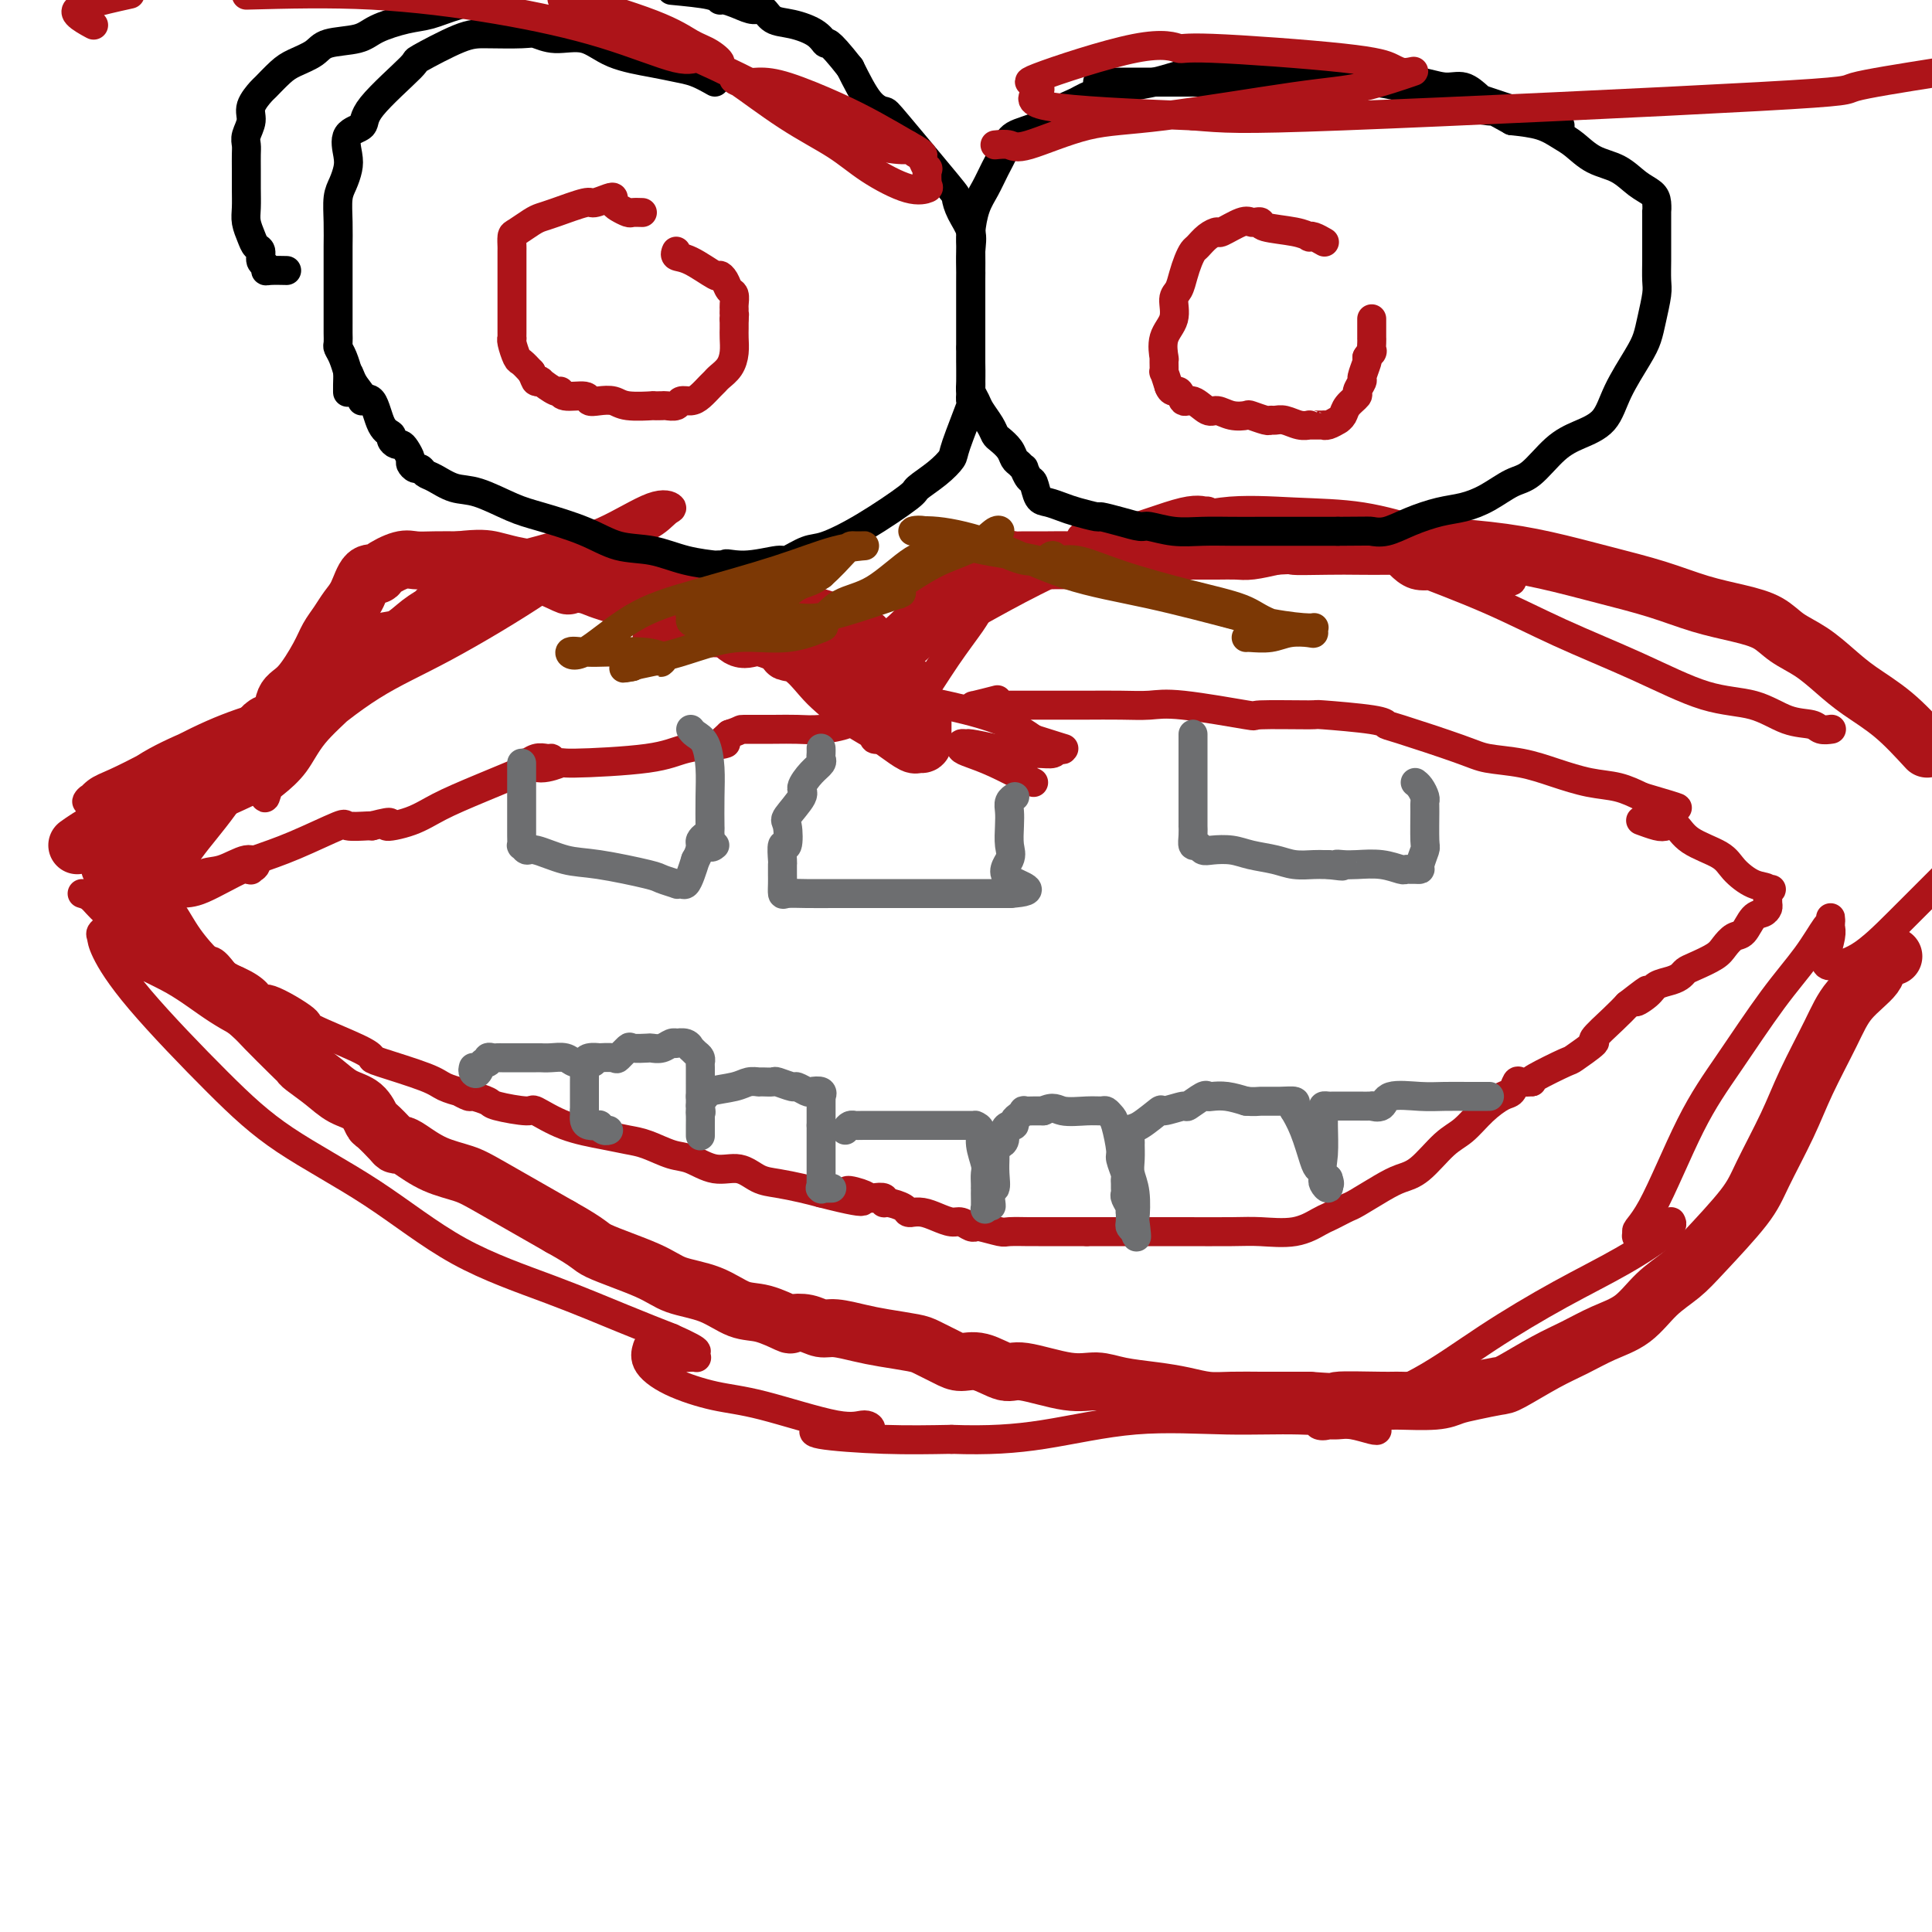 <svg viewBox='0 0 400 400' version='1.1' xmlns='http://www.w3.org/2000/svg' xmlns:xlink='http://www.w3.org/1999/xlink'><g fill='none' stroke='#AD1419' stroke-width='6' stroke-linecap='round' stroke-linejoin='round'><path d='M28,181c-0.303,0.002 -0.607,0.003 -1,0c-0.393,-0.003 -0.876,-0.012 -1,0c-0.124,0.012 0.110,0.043 0,0c-0.110,-0.043 -0.562,-0.162 0,-1c0.562,-0.838 2.140,-2.395 4,-4c1.860,-1.605 4.001,-3.259 7,-5c2.999,-1.741 6.856,-3.569 10,-5c3.144,-1.431 5.574,-2.464 8,-4c2.426,-1.536 4.847,-3.574 6,-5c1.153,-1.426 1.039,-2.241 1,-3c-0.039,-0.759 -0.004,-1.464 0,-2c0.004,-0.536 -0.023,-0.904 -1,-1c-0.977,-0.096 -2.904,0.080 -5,0c-2.096,-0.080 -4.361,-0.415 -7,0c-2.639,0.415 -5.651,1.581 -9,3c-3.349,1.419 -7.036,3.092 -10,5c-2.964,1.908 -5.205,4.051 -7,5c-1.795,0.949 -3.144,0.703 -4,1c-0.856,0.297 -1.220,1.136 -1,1c0.220,-0.136 1.023,-1.246 2,-2c0.977,-0.754 2.128,-1.150 4,-2c1.872,-0.850 4.466,-2.152 8,-4c3.534,-1.848 8.010,-4.242 12,-6c3.990,-1.758 7.495,-2.879 11,-4'/><path d='M55,148c7.191,-3.384 7.168,-3.343 9,-4c1.832,-0.657 5.518,-2.012 8,-3c2.482,-0.988 3.760,-1.610 5,-2c1.240,-0.390 2.444,-0.548 3,-1c0.556,-0.452 0.465,-1.197 -1,0c-1.465,1.197 -4.305,4.337 -7,7c-2.695,2.663 -5.245,4.850 -7,7c-1.755,2.150 -2.716,4.262 -4,6c-1.284,1.738 -2.892,3.103 -4,4c-1.108,0.897 -1.716,1.326 -2,2c-0.284,0.674 -0.244,1.594 0,1c0.244,-0.594 0.693,-2.700 2,-5c1.307,-2.300 3.472,-4.793 7,-8c3.528,-3.207 8.418,-7.127 13,-10c4.582,-2.873 8.856,-4.700 15,-8c6.144,-3.300 14.160,-8.074 20,-12c5.840,-3.926 9.505,-7.004 13,-9c3.495,-1.996 6.819,-2.911 9,-4c2.181,-1.089 3.217,-2.353 4,-3c0.783,-0.647 1.313,-0.679 1,-1c-0.313,-0.321 -1.469,-0.933 -4,0c-2.531,0.933 -6.437,3.409 -10,5c-3.563,1.591 -6.781,2.295 -10,3'/><path d='M115,113c-4.941,1.429 -5.792,1.502 -7,2c-1.208,0.498 -2.772,1.422 -4,2c-1.228,0.578 -2.119,0.812 -1,1c1.119,0.188 4.247,0.330 8,1c3.753,0.670 8.132,1.867 13,3c4.868,1.133 10.227,2.201 15,3c4.773,0.799 8.962,1.327 13,2c4.038,0.673 7.927,1.491 11,2c3.073,0.509 5.331,0.711 7,1c1.669,0.289 2.750,0.667 3,1c0.250,0.333 -0.329,0.621 -2,1c-1.671,0.379 -4.432,0.847 -7,1c-2.568,0.153 -4.941,-0.010 -8,0c-3.059,0.010 -6.802,0.192 -10,0c-3.198,-0.192 -5.851,-0.757 -8,-1c-2.149,-0.243 -3.794,-0.165 -4,0c-0.206,0.165 1.026,0.417 3,0c1.974,-0.417 4.691,-1.504 11,0c6.309,1.504 16.210,5.599 23,8c6.790,2.401 10.470,3.107 15,4c4.530,0.893 9.912,1.971 14,3c4.088,1.029 6.882,2.008 9,3c2.118,0.992 3.559,1.996 5,3'/><path d='M214,153c10.788,3.416 4.760,1.455 3,1c-1.760,-0.455 0.750,0.596 2,1c1.250,0.404 1.242,0.162 1,0c-0.242,-0.162 -0.716,-0.242 -1,0c-0.284,0.242 -0.378,0.807 -1,1c-0.622,0.193 -1.774,0.013 -3,0c-1.226,-0.013 -2.528,0.139 -4,0c-1.472,-0.139 -3.113,-0.570 -5,-1c-1.887,-0.430 -4.018,-0.859 -5,-1c-0.982,-0.141 -0.814,0.005 -1,0c-0.186,-0.005 -0.727,-0.163 -1,0c-0.273,0.163 -0.280,0.646 0,1c0.280,0.354 0.846,0.578 2,1c1.154,0.422 2.897,1.041 5,2c2.103,0.959 4.566,2.258 6,3c1.434,0.742 1.838,0.926 2,1c0.162,0.074 0.081,0.037 0,0'/><path d='M190,145c-0.447,0.001 -0.894,0.002 -1,0c-0.106,-0.002 0.127,-0.008 0,0c-0.127,0.008 -0.616,0.030 -1,0c-0.384,-0.030 -0.663,-0.111 -1,0c-0.337,0.111 -0.734,0.415 -1,1c-0.266,0.585 -0.403,1.453 -1,2c-0.597,0.547 -1.656,0.775 -2,1c-0.344,0.225 0.027,0.448 0,1c-0.027,0.552 -0.452,1.434 -1,2c-0.548,0.566 -1.219,0.814 -1,1c0.219,0.186 1.328,0.308 3,-1c1.672,-1.308 3.908,-4.046 6,-7c2.092,-2.954 4.039,-6.122 6,-9c1.961,-2.878 3.937,-5.465 5,-7c1.063,-1.535 1.215,-2.019 2,-3c0.785,-0.981 2.205,-2.460 3,-3c0.795,-0.540 0.964,-0.142 1,0c0.036,0.142 -0.063,0.028 -1,0c-0.937,-0.028 -2.714,0.031 -4,1c-1.286,0.969 -2.082,2.848 -3,4c-0.918,1.152 -1.959,1.576 -3,2'/><path d='M196,130c-1.653,1.127 -0.784,0.446 0,0c0.784,-0.446 1.485,-0.656 4,-2c2.515,-1.344 6.845,-3.822 11,-6c4.155,-2.178 8.134,-4.057 12,-6c3.866,-1.943 7.617,-3.950 11,-5c3.383,-1.050 6.397,-1.142 9,-2c2.603,-0.858 4.793,-2.483 6,-3c1.207,-0.517 1.430,0.075 1,0c-0.430,-0.075 -1.514,-0.818 -5,0c-3.486,0.818 -9.373,3.196 -13,4c-3.627,0.804 -4.993,0.033 -6,0c-1.007,-0.033 -1.656,0.674 -2,1c-0.344,0.326 -0.384,0.273 1,0c1.384,-0.273 4.191,-0.766 7,-1c2.809,-0.234 5.618,-0.211 9,-1c3.382,-0.789 7.337,-2.391 12,-3c4.663,-0.609 10.036,-0.226 15,0c4.964,0.226 9.521,0.295 14,1c4.479,0.705 8.881,2.045 12,3c3.119,0.955 4.955,1.526 8,3c3.045,1.474 7.299,3.850 9,5c1.701,1.150 0.851,1.075 0,1'/><path d='M311,119c4.337,2.067 0.681,1.235 -1,1c-1.681,-0.235 -1.386,0.126 -2,0c-0.614,-0.126 -2.137,-0.738 -4,-1c-1.863,-0.262 -4.066,-0.172 -6,0c-1.934,0.172 -3.600,0.427 -5,0c-1.400,-0.427 -2.534,-1.537 -3,-2c-0.466,-0.463 -0.264,-0.278 3,1c3.264,1.278 9.589,3.650 15,6c5.411,2.350 9.909,4.679 15,7c5.091,2.321 10.775,4.635 16,7c5.225,2.365 9.990,4.781 14,6c4.010,1.219 7.264,1.241 10,2c2.736,0.759 4.954,2.256 7,3c2.046,0.744 3.920,0.736 5,1c1.080,0.264 1.368,0.802 2,1c0.632,0.198 1.609,0.057 2,0c0.391,-0.057 0.195,-0.028 0,0'/><path d='M17,185c0.652,0.189 1.304,0.377 2,1c0.696,0.623 1.437,1.679 3,3c1.563,1.321 3.948,2.907 7,5c3.052,2.093 6.770,4.693 10,7c3.230,2.307 5.970,4.321 8,6c2.030,1.679 3.349,3.023 4,4c0.651,0.977 0.635,1.586 1,2c0.365,0.414 1.112,0.632 0,0c-1.112,-0.632 -4.081,-2.114 -7,-4c-2.919,-1.886 -5.787,-4.177 -9,-6c-3.213,-1.823 -6.769,-3.177 -9,-5c-2.231,-1.823 -3.135,-4.115 -4,-5c-0.865,-0.885 -1.692,-0.362 -2,0c-0.308,0.362 -0.098,0.564 0,1c0.098,0.436 0.083,1.107 1,3c0.917,1.893 2.766,5.007 7,10c4.234,4.993 10.852,11.863 16,17c5.148,5.137 8.824,8.541 14,12c5.176,3.459 11.851,6.974 18,11c6.149,4.026 11.772,8.564 18,12c6.228,3.436 13.061,5.771 19,8c5.939,2.229 10.982,4.351 15,6c4.018,1.649 7.009,2.824 10,4'/><path d='M139,277c7.654,3.401 4.791,2.904 4,3c-0.791,0.096 0.492,0.787 1,1c0.508,0.213 0.242,-0.050 -1,0c-1.242,0.050 -3.460,0.414 -5,0c-1.540,-0.414 -2.401,-1.605 -3,-2c-0.599,-0.395 -0.935,0.006 -1,0c-0.065,-0.006 0.143,-0.419 0,0c-0.143,0.419 -0.636,1.669 0,3c0.636,1.331 2.400,2.744 5,4c2.600,1.256 6.035,2.354 9,3c2.965,0.646 5.460,0.838 10,2c4.540,1.162 11.125,3.292 15,4c3.875,0.708 5.040,-0.007 6,0c0.960,0.007 1.715,0.737 1,1c-0.715,0.263 -2.900,0.060 -5,0c-2.100,-0.060 -4.115,0.023 -5,0c-0.885,-0.023 -0.639,-0.150 -1,0c-0.361,0.150 -1.328,0.579 1,1c2.328,0.421 7.951,0.835 13,1c5.049,0.165 9.525,0.083 14,0'/><path d='M197,298c7.584,0.266 13.043,-0.070 19,-1c5.957,-0.930 12.413,-2.456 19,-3c6.587,-0.544 13.306,-0.106 19,0c5.694,0.106 10.364,-0.119 15,0c4.636,0.119 9.236,0.582 12,1c2.764,0.418 3.690,0.791 4,1c0.310,0.209 0.004,0.252 -1,0c-1.004,-0.252 -2.705,-0.800 -4,-1c-1.295,-0.200 -2.185,-0.052 -3,0c-0.815,0.052 -1.555,0.007 -2,0c-0.445,-0.007 -0.596,0.025 -1,0c-0.404,-0.025 -1.060,-0.106 -1,0c0.060,0.106 0.835,0.400 2,0c1.165,-0.400 2.719,-1.494 6,-3c3.281,-1.506 8.288,-3.426 13,-6c4.712,-2.574 9.129,-5.804 14,-9c4.871,-3.196 10.195,-6.359 15,-9c4.805,-2.641 9.089,-4.760 13,-7c3.911,-2.240 7.448,-4.601 9,-6c1.552,-1.399 1.118,-1.837 1,-2c-0.118,-0.163 0.080,-0.049 0,0c-0.080,0.049 -0.439,0.035 -1,0c-0.561,-0.035 -1.326,-0.092 -2,0c-0.674,0.092 -1.258,0.332 -2,1c-0.742,0.668 -1.640,1.762 -2,2c-0.360,0.238 -0.180,-0.381 0,-1'/><path d='M339,255c-0.636,-0.264 0.773,-0.925 3,-5c2.227,-4.075 5.272,-11.565 8,-17c2.728,-5.435 5.137,-8.814 8,-13c2.863,-4.186 6.179,-9.179 9,-13c2.821,-3.821 5.148,-6.471 7,-9c1.852,-2.529 3.228,-4.938 4,-6c0.772,-1.062 0.940,-0.778 1,-1c0.060,-0.222 0.012,-0.949 0,-1c-0.012,-0.051 0.011,0.574 0,1c-0.011,0.426 -0.056,0.655 0,1c0.056,0.345 0.214,0.808 0,2c-0.214,1.192 -0.799,3.114 -1,4c-0.201,0.886 -0.018,0.738 0,1c0.018,0.262 -0.129,0.936 1,1c1.129,0.064 3.535,-0.483 6,-2c2.465,-1.517 4.990,-4.005 8,-7c3.010,-2.995 6.505,-6.498 10,-10'/><path d='M31,188c0.550,-0.340 1.100,-0.681 1,-1c-0.100,-0.319 -0.850,-0.618 0,-1c0.850,-0.382 3.298,-0.848 5,-1c1.702,-0.152 2.657,0.010 5,-1c2.343,-1.010 6.074,-3.190 8,-4c1.926,-0.810 2.046,-0.248 2,0c-0.046,0.248 -0.257,0.183 0,0c0.257,-0.183 0.982,-0.485 1,-1c0.018,-0.515 -0.670,-1.245 -2,-1c-1.330,0.245 -3.302,1.465 -5,2c-1.698,0.535 -3.121,0.387 -4,1c-0.879,0.613 -1.213,1.989 -1,2c0.213,0.011 0.972,-1.343 2,-2c1.028,-0.657 2.324,-0.617 4,-1c1.676,-0.383 3.731,-1.188 6,-2c2.269,-0.812 4.752,-1.629 8,-3c3.248,-1.371 7.262,-3.295 9,-4c1.738,-0.705 1.199,-0.190 2,0c0.801,0.190 2.943,0.054 4,0c1.057,-0.054 1.028,-0.027 1,0'/><path d='M77,171c5.862,-1.523 3.018,-0.331 3,0c-0.018,0.331 2.791,-0.199 5,-1c2.209,-0.801 3.819,-1.875 6,-3c2.181,-1.125 4.933,-2.303 9,-4c4.067,-1.697 9.451,-3.915 12,-5c2.549,-1.085 2.264,-1.038 2,-1c-0.264,0.038 -0.509,0.068 -1,0c-0.491,-0.068 -1.230,-0.232 -2,0c-0.770,0.232 -1.571,0.861 -2,1c-0.429,0.139 -0.485,-0.214 0,0c0.485,0.214 1.511,0.993 3,1c1.489,0.007 3.439,-0.758 4,-1c0.561,-0.242 -0.269,0.040 3,0c3.269,-0.040 10.636,-0.402 15,-1c4.364,-0.598 5.725,-1.434 8,-2c2.275,-0.566 5.466,-0.863 7,-1c1.534,-0.137 1.413,-0.114 1,0c-0.413,0.114 -1.118,0.318 -1,0c0.118,-0.318 1.059,-1.159 2,-2'/><path d='M151,152c3.010,-1.001 2.037,-1.003 3,-1c0.963,0.003 3.864,0.012 6,0c2.136,-0.012 3.507,-0.045 5,0c1.493,0.045 3.109,0.170 5,0c1.891,-0.170 4.059,-0.633 5,-1c0.941,-0.367 0.656,-0.639 0,-1c-0.656,-0.361 -1.682,-0.813 -2,-1c-0.318,-0.187 0.073,-0.110 0,0c-0.073,0.110 -0.611,0.253 0,0c0.611,-0.253 2.370,-0.903 3,-1c0.630,-0.097 0.131,0.358 1,0c0.869,-0.358 3.105,-1.531 4,-2c0.895,-0.469 0.447,-0.235 0,0'/><path d='M206,145c0.442,-0.113 0.885,-0.226 0,0c-0.885,0.226 -3.097,0.793 -4,1c-0.903,0.207 -0.495,0.056 0,0c0.495,-0.056 1.078,-0.015 2,0c0.922,0.015 2.181,0.005 5,0c2.819,-0.005 7.196,-0.003 10,0c2.804,0.003 4.036,0.008 6,0c1.964,-0.008 4.660,-0.030 7,0c2.340,0.030 4.324,0.113 6,0c1.676,-0.113 3.042,-0.423 7,0c3.958,0.423 10.507,1.580 13,2c2.493,0.420 0.931,0.102 3,0c2.069,-0.102 7.770,0.011 10,0c2.230,-0.011 0.988,-0.147 3,0c2.012,0.147 7.277,0.579 10,1c2.723,0.421 2.904,0.833 3,1c0.096,0.167 0.105,0.089 3,1c2.895,0.911 8.674,2.811 12,4c3.326,1.189 4.198,1.666 6,2c1.802,0.334 4.532,0.526 7,1c2.468,0.474 4.672,1.230 7,2c2.328,0.770 4.781,1.553 7,2c2.219,0.447 4.206,0.556 6,1c1.794,0.444 3.397,1.222 5,2'/><path d='M340,165c10.044,2.933 7.156,2.267 6,2c-1.156,-0.267 -0.578,-0.133 0,0'/><path d='M28,197c0.477,0.000 0.954,0.000 1,0c0.046,-0.000 -0.339,-0.001 0,0c0.339,0.001 1.403,0.004 2,0c0.597,-0.004 0.729,-0.016 1,0c0.271,0.016 0.681,0.061 1,0c0.319,-0.061 0.546,-0.228 1,0c0.454,0.228 1.134,0.853 2,1c0.866,0.147 1.919,-0.182 3,0c1.081,0.182 2.190,0.875 3,1c0.810,0.125 1.320,-0.317 2,0c0.680,0.317 1.529,1.393 2,2c0.471,0.607 0.563,0.745 1,1c0.437,0.255 1.218,0.628 2,1'/><path d='M49,203c4.374,1.895 4.811,3.631 5,4c0.189,0.369 0.132,-0.630 2,0c1.868,0.630 5.663,2.888 7,4c1.337,1.112 0.217,1.078 2,2c1.783,0.922 6.468,2.800 9,4c2.532,1.200 2.911,1.723 3,2c0.089,0.277 -0.111,0.308 2,1c2.111,0.692 6.535,2.046 9,3c2.465,0.954 2.973,1.509 4,2c1.027,0.491 2.573,0.919 3,1c0.427,0.081 -0.266,-0.186 0,0c0.266,0.186 1.490,0.825 2,1c0.510,0.175 0.304,-0.113 1,0c0.696,0.113 2.293,0.628 3,1c0.707,0.372 0.523,0.600 2,1c1.477,0.400 4.614,0.972 6,1c1.386,0.028 1.019,-0.488 2,0c0.981,0.488 3.308,1.980 6,3c2.692,1.020 5.748,1.567 8,2c2.252,0.433 3.700,0.751 5,1c1.300,0.249 2.451,0.429 4,1c1.549,0.571 3.495,1.533 5,2c1.505,0.467 2.568,0.440 4,1c1.432,0.560 3.233,1.708 5,2c1.767,0.292 3.501,-0.273 5,0c1.499,0.273 2.763,1.382 4,2c1.237,0.618 2.449,0.743 4,1c1.551,0.257 3.443,0.645 5,1c1.557,0.355 2.778,0.678 4,1'/><path d='M170,247c13.335,3.419 7.672,0.968 6,0c-1.672,-0.968 0.648,-0.451 2,0c1.352,0.451 1.736,0.838 2,1c0.264,0.162 0.407,0.099 1,0c0.593,-0.099 1.636,-0.233 2,0c0.364,0.233 0.049,0.833 0,1c-0.049,0.167 0.168,-0.099 1,0c0.832,0.099 2.281,0.562 3,1c0.719,0.438 0.709,0.852 1,1c0.291,0.148 0.883,0.030 1,0c0.117,-0.030 -0.240,0.030 0,0c0.240,-0.030 1.076,-0.148 2,0c0.924,0.148 1.936,0.561 3,1c1.064,0.439 2.180,0.902 3,1c0.820,0.098 1.344,-0.171 2,0c0.656,0.171 1.444,0.782 2,1c0.556,0.218 0.881,0.044 1,0c0.119,-0.044 0.032,0.041 0,0c-0.032,-0.041 -0.008,-0.207 1,0c1.008,0.207 3.001,0.788 4,1c0.999,0.212 1.005,0.057 2,0c0.995,-0.057 2.979,-0.015 4,0c1.021,0.015 1.078,0.004 2,0c0.922,-0.004 2.710,-0.001 4,0c1.290,0.001 2.083,0.000 3,0c0.917,-0.000 1.959,-0.000 3,0'/><path d='M225,255c3.374,-0.000 2.808,-0.001 4,0c1.192,0.001 4.141,0.002 7,0c2.859,-0.002 5.627,-0.007 9,0c3.373,0.007 7.351,0.027 10,0c2.649,-0.027 3.969,-0.101 6,0c2.031,0.101 4.771,0.377 7,0c2.229,-0.377 3.945,-1.409 5,-2c1.055,-0.591 1.447,-0.742 2,-1c0.553,-0.258 1.267,-0.622 2,-1c0.733,-0.378 1.486,-0.770 2,-1c0.514,-0.230 0.791,-0.299 2,-1c1.209,-0.701 3.351,-2.034 5,-3c1.649,-0.966 2.803,-1.563 4,-2c1.197,-0.437 2.435,-0.713 4,-2c1.565,-1.287 3.455,-3.587 5,-5c1.545,-1.413 2.743,-1.941 4,-3c1.257,-1.059 2.573,-2.648 4,-4c1.427,-1.352 2.964,-2.468 4,-3c1.036,-0.532 1.570,-0.482 2,-1c0.430,-0.518 0.754,-1.604 1,-2c0.246,-0.396 0.413,-0.103 1,0c0.587,0.103 1.593,0.017 2,0c0.407,-0.017 0.216,0.037 0,0c-0.216,-0.037 -0.457,-0.164 1,-1c1.457,-0.836 4.613,-2.380 6,-3c1.387,-0.620 1.004,-0.315 2,-1c0.996,-0.685 3.370,-2.359 4,-3c0.630,-0.641 -0.484,-0.250 0,-1c0.484,-0.750 2.567,-2.643 4,-4c1.433,-1.357 2.217,-2.179 3,-3'/><path d='M337,208c7.005,-5.455 3.019,-2.091 2,-1c-1.019,1.091 0.931,-0.089 2,-1c1.069,-0.911 1.257,-1.553 2,-2c0.743,-0.447 2.041,-0.700 3,-1c0.959,-0.300 1.580,-0.646 2,-1c0.420,-0.354 0.640,-0.715 1,-1c0.360,-0.285 0.859,-0.494 2,-1c1.141,-0.506 2.924,-1.309 4,-2c1.076,-0.691 1.443,-1.270 2,-2c0.557,-0.730 1.302,-1.610 2,-2c0.698,-0.390 1.350,-0.289 2,-1c0.650,-0.711 1.298,-2.235 2,-3c0.702,-0.765 1.456,-0.772 2,-1c0.544,-0.228 0.877,-0.677 1,-1c0.123,-0.323 0.035,-0.521 0,-1c-0.035,-0.479 -0.018,-1.240 0,-2'/><path d='M366,185c1.669,-1.956 0.340,-0.347 0,0c-0.340,0.347 0.309,-0.567 0,-1c-0.309,-0.433 -1.577,-0.386 -3,-1c-1.423,-0.614 -3.000,-1.888 -4,-3c-1.000,-1.112 -1.421,-2.062 -3,-3c-1.579,-0.938 -4.315,-1.863 -6,-3c-1.685,-1.137 -2.319,-2.487 -3,-3c-0.681,-0.513 -1.409,-0.189 -2,0c-0.591,0.189 -1.044,0.243 -2,0c-0.956,-0.243 -2.416,-0.784 -3,-1c-0.584,-0.216 -0.292,-0.108 0,0'/></g>
<g fill='none' stroke='#AD1419' stroke-width='12' stroke-linecap='round' stroke-linejoin='round'><path d='M16,175c1.392,-0.994 2.784,-1.989 5,-3c2.216,-1.011 5.255,-2.040 7,-3c1.745,-0.960 2.195,-1.852 3,-2c0.805,-0.148 1.964,0.448 3,0c1.036,-0.448 1.948,-1.941 3,-3c1.052,-1.059 2.245,-1.685 3,-2c0.755,-0.315 1.072,-0.320 2,-1c0.928,-0.680 2.466,-2.035 4,-3c1.534,-0.965 3.064,-1.540 4,-2c0.936,-0.460 1.278,-0.805 2,-2c0.722,-1.195 1.825,-3.239 3,-4c1.175,-0.761 2.422,-0.237 3,-1c0.578,-0.763 0.486,-2.812 1,-4c0.514,-1.188 1.632,-1.515 3,-3c1.368,-1.485 2.985,-4.128 4,-6c1.015,-1.872 1.426,-2.972 2,-4c0.574,-1.028 1.310,-1.984 2,-3c0.690,-1.016 1.334,-2.092 2,-3c0.666,-0.908 1.354,-1.648 2,-3c0.646,-1.352 1.249,-3.315 2,-4c0.751,-0.685 1.648,-0.093 2,0c0.352,0.093 0.158,-0.315 1,-1c0.842,-0.685 2.721,-1.648 4,-2c1.279,-0.352 1.960,-0.095 3,0c1.040,0.095 2.440,0.027 4,0c1.560,-0.027 3.280,-0.014 5,0'/><path d='M95,116c4.346,-0.513 5.712,-0.295 7,0c1.288,0.295 2.498,0.666 4,1c1.502,0.334 3.297,0.629 5,1c1.703,0.371 3.313,0.816 5,1c1.687,0.184 3.452,0.105 5,0c1.548,-0.105 2.879,-0.236 4,0c1.121,0.236 2.032,0.837 3,1c0.968,0.163 1.994,-0.114 3,0c1.006,0.114 1.992,0.618 3,1c1.008,0.382 2.038,0.643 3,1c0.962,0.357 1.857,0.812 2,1c0.143,0.188 -0.465,0.109 1,0c1.465,-0.109 5.001,-0.250 7,0c1.999,0.250 2.459,0.889 4,1c1.541,0.111 4.163,-0.307 6,0c1.837,0.307 2.891,1.340 4,2c1.109,0.660 2.275,0.949 3,1c0.725,0.051 1.009,-0.136 2,0c0.991,0.136 2.690,0.595 4,1c1.310,0.405 2.233,0.755 3,1c0.767,0.245 1.378,0.383 2,1c0.622,0.617 1.254,1.711 2,2c0.746,0.289 1.604,-0.227 2,0c0.396,0.227 0.330,1.196 1,2c0.670,0.804 2.077,1.442 3,2c0.923,0.558 1.361,1.037 2,2c0.639,0.963 1.478,2.410 2,3c0.522,0.590 0.728,0.323 1,1c0.272,0.677 0.612,2.298 1,3c0.388,0.702 0.825,0.486 1,1c0.175,0.514 0.087,1.757 0,3'/><path d='M190,149c1.000,1.670 1.001,0.346 1,0c-0.001,-0.346 -0.004,0.285 0,1c0.004,0.715 0.014,1.514 0,2c-0.014,0.486 -0.051,0.660 0,1c0.051,0.340 0.192,0.846 0,1c-0.192,0.154 -0.717,-0.043 -1,0c-0.283,0.043 -0.323,0.328 -1,0c-0.677,-0.328 -1.990,-1.269 -3,-2c-1.010,-0.731 -1.719,-1.254 -3,-2c-1.281,-0.746 -3.136,-1.716 -5,-3c-1.864,-1.284 -3.736,-2.882 -5,-4c-1.264,-1.118 -1.919,-1.757 -3,-3c-1.081,-1.243 -2.589,-3.089 -4,-4c-1.411,-0.911 -2.727,-0.886 -3,-1c-0.273,-0.114 0.497,-0.367 0,-1c-0.497,-0.633 -2.259,-1.645 -3,-2c-0.741,-0.355 -0.459,-0.052 -1,0c-0.541,0.052 -1.905,-0.147 -3,0c-1.095,0.147 -1.920,0.639 -3,0c-1.080,-0.639 -2.414,-2.410 -3,-3c-0.586,-0.590 -0.425,-0.001 -1,0c-0.575,0.001 -1.886,-0.587 -3,-1c-1.114,-0.413 -2.031,-0.650 -3,-1c-0.969,-0.350 -1.991,-0.814 -3,-1c-1.009,-0.186 -2.004,-0.093 -3,0'/><path d='M137,126c-4.033,-1.107 -2.616,-0.875 -3,-1c-0.384,-0.125 -2.570,-0.609 -4,-1c-1.430,-0.391 -2.106,-0.691 -3,-1c-0.894,-0.309 -2.006,-0.626 -3,-1c-0.994,-0.374 -1.869,-0.804 -3,-1c-1.131,-0.196 -2.517,-0.158 -3,0c-0.483,0.158 -0.061,0.435 -1,0c-0.939,-0.435 -3.238,-1.584 -5,-2c-1.762,-0.416 -2.987,-0.099 -4,0c-1.013,0.099 -1.813,-0.019 -3,0c-1.187,0.019 -2.761,0.176 -4,1c-1.239,0.824 -2.144,2.317 -3,3c-0.856,0.683 -1.663,0.558 -3,1c-1.337,0.442 -3.203,1.451 -4,2c-0.797,0.549 -0.525,0.638 -1,1c-0.475,0.362 -1.698,0.997 -3,2c-1.302,1.003 -2.682,2.372 -4,3c-1.318,0.628 -2.573,0.513 -4,1c-1.427,0.487 -3.025,1.576 -5,3c-1.975,1.424 -4.325,3.182 -6,4c-1.675,0.818 -2.674,0.695 -4,2c-1.326,1.305 -2.977,4.038 -5,6c-2.023,1.962 -4.417,3.153 -7,6c-2.583,2.847 -5.355,7.348 -8,11c-2.645,3.652 -5.163,6.453 -7,9c-1.837,2.547 -2.995,4.840 -5,7c-2.005,2.160 -4.859,4.189 -6,5c-1.141,0.811 -0.571,0.406 0,0'/><path d='M183,141c0.003,-0.909 0.006,-1.818 0,-2c-0.006,-0.182 -0.020,0.362 0,0c0.020,-0.362 0.076,-1.631 1,-3c0.924,-1.369 2.716,-2.839 4,-4c1.284,-1.161 2.060,-2.014 3,-3c0.940,-0.986 2.044,-2.107 3,-3c0.956,-0.893 1.765,-1.560 4,-3c2.235,-1.440 5.897,-3.654 8,-5c2.103,-1.346 2.648,-1.825 3,-2c0.352,-0.175 0.513,-0.047 1,0c0.487,0.047 1.301,0.013 2,0c0.699,-0.013 1.283,-0.006 2,0c0.717,0.006 1.568,0.012 3,0c1.432,-0.012 3.444,-0.042 5,0c1.556,0.042 2.656,0.155 4,0c1.344,-0.155 2.933,-0.577 4,-1c1.067,-0.423 1.614,-0.845 2,-1c0.386,-0.155 0.613,-0.041 1,0c0.387,0.041 0.935,0.011 2,0c1.065,-0.011 2.649,-0.003 4,0c1.351,0.003 2.471,0.002 4,0c1.529,-0.002 3.468,-0.003 5,0c1.532,0.003 2.658,0.011 4,0c1.342,-0.011 2.900,-0.041 4,0c1.100,0.041 1.743,0.155 3,0c1.257,-0.155 3.129,-0.577 5,-1'/><path d='M264,113c9.062,-0.464 4.216,-0.125 4,0c-0.216,0.125 4.198,0.036 7,0c2.802,-0.036 3.990,-0.019 6,0c2.010,0.019 4.840,0.038 7,0c2.160,-0.038 3.649,-0.135 7,0c3.351,0.135 8.564,0.501 13,1c4.436,0.499 8.096,1.131 12,2c3.904,0.869 8.053,1.975 12,3c3.947,1.025 7.692,1.968 11,3c3.308,1.032 6.179,2.151 9,3c2.821,0.849 5.590,1.427 8,2c2.410,0.573 4.459,1.142 6,2c1.541,0.858 2.574,2.005 4,3c1.426,0.995 3.247,1.838 5,3c1.753,1.162 3.439,2.641 5,4c1.561,1.359 2.997,2.597 5,4c2.003,1.403 4.572,2.972 7,5c2.428,2.028 4.714,4.514 7,7'/><path d='M23,175c-0.022,0.238 -0.044,0.476 0,1c0.044,0.524 0.153,1.334 0,2c-0.153,0.666 -0.570,1.187 0,2c0.570,0.813 2.126,1.919 3,3c0.874,1.081 1.067,2.139 2,3c0.933,0.861 2.607,1.526 4,3c1.393,1.474 2.506,3.757 4,6c1.494,2.243 3.370,4.446 5,6c1.630,1.554 3.015,2.458 5,4c1.985,1.542 4.571,3.721 6,5c1.429,1.279 1.701,1.658 3,3c1.299,1.342 3.624,3.648 5,5c1.376,1.352 1.804,1.750 2,2c0.196,0.250 0.161,0.351 1,1c0.839,0.649 2.551,1.845 4,3c1.449,1.155 2.633,2.267 4,3c1.367,0.733 2.915,1.086 4,2c1.085,0.914 1.705,2.388 2,3c0.295,0.612 0.265,0.361 1,1c0.735,0.639 2.235,2.167 3,3c0.765,0.833 0.795,0.972 1,1c0.205,0.028 0.585,-0.054 1,0c0.415,0.054 0.865,0.244 2,1c1.135,0.756 2.954,2.079 5,3c2.046,0.921 4.320,1.440 6,2c1.680,0.560 2.766,1.160 6,3c3.234,1.840 8.617,4.920 14,8'/><path d='M116,254c6.693,3.718 5.924,4.012 8,5c2.076,0.988 6.997,2.669 10,4c3.003,1.331 4.087,2.312 6,3c1.913,0.688 4.654,1.085 7,2c2.346,0.915 4.298,2.349 6,3c1.702,0.651 3.155,0.518 5,1c1.845,0.482 4.081,1.578 5,2c0.919,0.422 0.521,0.169 1,0c0.479,-0.169 1.837,-0.252 3,0c1.163,0.252 2.132,0.841 3,1c0.868,0.159 1.634,-0.113 3,0c1.366,0.113 3.331,0.611 5,1c1.669,0.389 3.040,0.669 5,1c1.960,0.331 4.508,0.713 6,1c1.492,0.287 1.930,0.477 3,1c1.070,0.523 2.774,1.378 4,2c1.226,0.622 1.975,1.012 3,1c1.025,-0.012 2.325,-0.424 4,0c1.675,0.424 3.726,1.686 5,2c1.274,0.314 1.771,-0.319 4,0c2.229,0.319 6.192,1.591 9,2c2.808,0.409 4.463,-0.044 6,0c1.537,0.044 2.958,0.586 5,1c2.042,0.414 4.707,0.699 7,1c2.293,0.301 4.215,0.616 6,1c1.785,0.384 3.434,0.835 5,1c1.566,0.165 3.049,0.044 5,0c1.951,-0.044 4.372,-0.012 6,0c1.628,0.012 2.465,0.003 4,0c1.535,-0.003 3.767,-0.002 6,0'/><path d='M271,290c8.586,0.618 5.052,0.163 6,0c0.948,-0.163 6.380,-0.032 9,0c2.620,0.032 2.428,-0.034 4,0c1.572,0.034 4.906,0.166 7,0c2.094,-0.166 2.947,-0.632 4,-1c1.053,-0.368 2.307,-0.640 4,-1c1.693,-0.360 3.827,-0.810 5,-1c1.173,-0.190 1.387,-0.121 3,-1c1.613,-0.879 4.625,-2.706 7,-4c2.375,-1.294 4.112,-2.054 6,-3c1.888,-0.946 3.925,-2.079 6,-3c2.075,-0.921 4.187,-1.631 6,-3c1.813,-1.369 3.326,-3.397 5,-5c1.674,-1.603 3.508,-2.782 5,-4c1.492,-1.218 2.641,-2.474 5,-5c2.359,-2.526 5.926,-6.323 8,-9c2.074,-2.677 2.653,-4.234 4,-7c1.347,-2.766 3.461,-6.739 5,-10c1.539,-3.261 2.502,-5.808 4,-9c1.498,-3.192 3.532,-7.027 5,-10c1.468,-2.973 2.369,-5.084 4,-7c1.631,-1.916 3.992,-3.638 5,-5c1.008,-1.362 0.662,-2.365 1,-3c0.338,-0.635 1.360,-0.902 2,-1c0.640,-0.098 0.897,-0.028 1,0c0.103,0.028 0.051,0.014 0,0'/></g>
<g fill='none' stroke='#6D6E70' stroke-width='6' stroke-linecap='round' stroke-linejoin='round'><path d='M98,221c-0.091,0.360 -0.183,0.720 0,1c0.183,0.280 0.640,0.482 1,0c0.360,-0.482 0.621,-1.646 1,-2c0.379,-0.354 0.875,0.101 1,0c0.125,-0.101 -0.121,-0.759 0,-1c0.121,-0.241 0.608,-0.065 1,0c0.392,0.065 0.689,0.017 1,0c0.311,-0.017 0.636,-0.005 1,0c0.364,0.005 0.767,0.001 1,0c0.233,-0.001 0.296,-0.000 1,0c0.704,0.000 2.050,0.000 3,0c0.950,-0.000 1.504,-0.001 2,0c0.496,0.001 0.933,0.004 1,0c0.067,-0.004 -0.238,-0.015 0,0c0.238,0.015 1.017,0.057 2,0c0.983,-0.057 2.171,-0.211 3,0c0.829,0.211 1.300,0.788 2,1c0.700,0.212 1.629,0.061 2,0c0.371,-0.061 0.186,-0.030 0,0'/><path d='M121,220c3.558,-0.140 0.953,0.008 0,0c-0.953,-0.008 -0.255,-0.174 0,0c0.255,0.174 0.068,0.687 0,1c-0.068,0.313 -0.018,0.425 0,1c0.018,0.575 0.005,1.612 0,2c-0.005,0.388 -0.001,0.128 0,0c0.001,-0.128 0.000,-0.122 0,0c-0.000,0.122 -0.000,0.361 0,1c0.000,0.639 0.000,1.677 0,2c-0.000,0.323 -0.000,-0.068 0,0c0.000,0.068 0.000,0.595 0,1c-0.000,0.405 -0.000,0.687 0,1c0.000,0.313 0.000,0.656 0,1'/><path d='M121,230c0.007,1.729 0.026,1.051 0,1c-0.026,-0.051 -0.095,0.526 0,1c0.095,0.474 0.355,0.845 1,1c0.645,0.155 1.676,0.094 2,0c0.324,-0.094 -0.057,-0.221 0,0c0.057,0.221 0.554,0.790 1,1c0.446,0.210 0.842,0.060 1,0c0.158,-0.060 0.079,-0.030 0,0'/><path d='M121,220c0.173,-0.421 0.346,-0.843 1,-1c0.654,-0.157 1.790,-0.050 2,0c0.210,0.050 -0.507,0.041 0,0c0.507,-0.041 2.238,-0.116 3,0c0.762,0.116 0.557,0.423 1,0c0.443,-0.423 1.536,-1.576 2,-2c0.464,-0.424 0.299,-0.117 1,0c0.701,0.117 2.269,0.045 3,0c0.731,-0.045 0.625,-0.064 1,0c0.375,0.064 1.231,0.212 2,0c0.769,-0.212 1.450,-0.785 2,-1c0.550,-0.215 0.970,-0.073 1,0c0.030,0.073 -0.329,0.075 0,0c0.329,-0.075 1.346,-0.228 2,0c0.654,0.228 0.946,0.835 1,1c0.054,0.165 -0.129,-0.113 0,0c0.129,0.113 0.570,0.616 1,1c0.430,0.384 0.847,0.650 1,1c0.153,0.350 0.041,0.784 0,1c-0.041,0.216 -0.011,0.213 0,1c0.011,0.787 0.003,2.363 0,3c-0.003,0.637 -0.001,0.334 0,0c0.001,-0.334 0.000,-0.698 0,0c-0.000,0.698 -0.000,2.457 0,3c0.000,0.543 0.000,-0.131 0,0c-0.000,0.131 -0.000,1.065 0,2'/><path d='M145,229c0.309,2.046 0.083,1.162 0,1c-0.083,-0.162 -0.022,0.400 0,1c0.022,0.600 0.006,1.238 0,2c-0.006,0.762 -0.002,1.646 0,2c0.002,0.354 0.001,0.177 0,0'/><path d='M145,227c0.441,0.091 0.882,0.182 1,0c0.118,-0.182 -0.087,-0.637 1,-1c1.087,-0.363 3.468,-0.633 5,-1c1.532,-0.367 2.216,-0.830 3,-1c0.784,-0.170 1.667,-0.045 2,0c0.333,0.045 0.114,0.011 0,0c-0.114,-0.011 -0.125,0.001 0,0c0.125,-0.001 0.385,-0.015 1,0c0.615,0.015 1.583,0.060 2,0c0.417,-0.060 0.281,-0.226 1,0c0.719,0.226 2.291,0.844 3,1c0.709,0.156 0.554,-0.150 1,0c0.446,0.150 1.493,0.758 2,1c0.507,0.242 0.476,0.120 1,0c0.524,-0.120 1.605,-0.237 2,0c0.395,0.237 0.106,0.827 0,1c-0.106,0.173 -0.028,-0.070 0,0c0.028,0.070 0.008,0.452 0,1c-0.008,0.548 -0.002,1.263 0,2c0.002,0.737 0.001,1.496 0,2c-0.001,0.504 -0.000,0.752 0,1'/><path d='M170,233c0.000,2.025 0.000,3.588 0,4c-0.000,0.412 -0.000,-0.327 0,0c0.000,0.327 0.001,1.720 0,3c-0.001,1.280 -0.002,2.448 0,3c0.002,0.552 0.008,0.488 0,1c-0.008,0.512 -0.030,1.601 0,2c0.030,0.399 0.111,0.107 0,0c-0.111,-0.107 -0.415,-0.029 0,0c0.415,0.029 1.547,0.008 2,0c0.453,-0.008 0.226,-0.004 0,0'/><path d='M175,234c0.324,-0.423 0.648,-0.845 1,-1c0.352,-0.155 0.733,-0.041 1,0c0.267,0.041 0.422,0.011 2,0c1.578,-0.011 4.581,-0.003 7,0c2.419,0.003 4.255,0.000 6,0c1.745,-0.000 3.400,0.002 5,0c1.600,-0.002 3.146,-0.007 4,0c0.854,0.007 1.017,0.026 1,0c-0.017,-0.026 -0.215,-0.096 0,0c0.215,0.096 0.842,0.358 1,1c0.158,0.642 -0.154,1.664 0,3c0.154,1.336 0.773,2.985 1,4c0.227,1.015 0.061,1.397 0,2c-0.061,0.603 -0.016,1.426 0,2c0.016,0.574 0.004,0.897 0,1c-0.004,0.103 0.002,-0.014 0,0c-0.002,0.014 -0.011,0.158 0,1c0.011,0.842 0.041,2.380 0,3c-0.041,0.620 -0.155,0.320 0,0c0.155,-0.320 0.577,-0.660 1,-1'/><path d='M205,249c0.558,2.047 -0.047,-0.837 0,-2c0.047,-1.163 0.745,-0.606 1,-1c0.255,-0.394 0.068,-1.738 0,-3c-0.068,-1.262 -0.015,-2.443 0,-3c0.015,-0.557 -0.006,-0.491 0,-1c0.006,-0.509 0.039,-1.593 0,-2c-0.039,-0.407 -0.151,-0.137 0,0c0.151,0.137 0.566,0.143 1,0c0.434,-0.143 0.886,-0.434 1,-1c0.114,-0.566 -0.110,-1.408 0,-2c0.110,-0.592 0.556,-0.933 1,-1c0.444,-0.067 0.888,0.140 1,0c0.112,-0.140 -0.108,-0.626 0,-1c0.108,-0.374 0.543,-0.636 1,-1c0.457,-0.364 0.937,-0.829 1,-1c0.063,-0.171 -0.291,-0.046 0,0c0.291,0.046 1.226,0.013 2,0c0.774,-0.013 1.387,-0.007 2,0'/><path d='M216,230c2.195,-1.082 2.682,-0.287 4,0c1.318,0.287 3.466,0.066 5,0c1.534,-0.066 2.454,0.024 3,0c0.546,-0.024 0.720,-0.163 1,0c0.280,0.163 0.667,0.629 1,1c0.333,0.371 0.611,0.649 1,2c0.389,1.351 0.889,3.777 1,5c0.111,1.223 -0.166,1.245 0,2c0.166,0.755 0.777,2.244 1,3c0.223,0.756 0.059,0.779 0,1c-0.059,0.221 -0.012,0.640 0,1c0.012,0.360 -0.011,0.661 0,1c0.011,0.339 0.055,0.716 0,1c-0.055,0.284 -0.211,0.475 0,1c0.211,0.525 0.788,1.383 1,2c0.212,0.617 0.060,0.991 0,1c-0.060,0.009 -0.026,-0.348 0,0c0.026,0.348 0.046,1.401 0,2c-0.046,0.599 -0.156,0.742 0,1c0.156,0.258 0.578,0.629 1,1'/><path d='M235,255c0.623,2.945 0.181,-0.694 0,-2c-0.181,-1.306 -0.101,-0.280 0,-1c0.101,-0.720 0.224,-3.186 0,-5c-0.224,-1.814 -0.793,-2.977 -1,-4c-0.207,-1.023 -0.052,-1.907 0,-3c0.052,-1.093 0.001,-2.396 0,-3c-0.001,-0.604 0.048,-0.511 0,-1c-0.048,-0.489 -0.194,-1.561 0,-2c0.194,-0.439 0.729,-0.245 2,-1c1.271,-0.755 3.279,-2.459 4,-3c0.721,-0.541 0.154,0.079 1,0c0.846,-0.079 3.104,-0.858 4,-1c0.896,-0.142 0.430,0.354 1,0c0.570,-0.354 2.175,-1.556 3,-2c0.825,-0.444 0.871,-0.129 1,0c0.129,0.129 0.343,0.073 1,0c0.657,-0.073 1.759,-0.164 3,0c1.241,0.164 2.620,0.582 4,1'/><path d='M258,228c1.878,0.152 2.073,0.031 3,0c0.927,-0.031 2.587,0.028 4,0c1.413,-0.028 2.581,-0.141 3,0c0.419,0.141 0.091,0.538 0,1c-0.091,0.462 0.055,0.988 0,1c-0.055,0.012 -0.312,-0.491 0,0c0.312,0.491 1.194,1.977 2,4c0.806,2.023 1.535,4.583 2,6c0.465,1.417 0.664,1.691 1,2c0.336,0.309 0.808,0.652 1,1c0.192,0.348 0.103,0.702 0,1c-0.103,0.298 -0.220,0.542 0,1c0.220,0.458 0.777,1.131 1,1c0.223,-0.131 0.111,-1.065 0,-2'/><path d='M275,244c0.856,2.406 -0.503,0.420 -1,-1c-0.497,-1.420 -0.130,-2.275 0,-4c0.130,-1.725 0.024,-4.318 0,-6c-0.024,-1.682 0.033,-2.451 0,-3c-0.033,-0.549 -0.155,-0.879 0,-1c0.155,-0.121 0.588,-0.032 1,0c0.412,0.032 0.802,0.009 1,0c0.198,-0.009 0.205,-0.003 1,0c0.795,0.003 2.377,0.003 3,0c0.623,-0.003 0.285,-0.008 1,0c0.715,0.008 2.483,0.030 3,0c0.517,-0.030 -0.218,-0.113 0,0c0.218,0.113 1.390,0.423 2,0c0.610,-0.423 0.658,-1.577 2,-2c1.342,-0.423 3.978,-0.113 6,0c2.022,0.113 3.428,0.030 5,0c1.572,-0.030 3.308,-0.008 5,0c1.692,0.008 3.341,0.002 4,0c0.659,-0.002 0.330,-0.001 0,0'/><path d='M108,158c0.000,0.208 0.000,0.415 0,1c-0.000,0.585 -0.000,1.547 0,2c0.000,0.453 0.000,0.399 0,1c-0.000,0.601 -0.000,1.859 0,3c0.000,1.141 0.000,2.165 0,3c-0.000,0.835 -0.000,1.479 0,2c0.000,0.521 0.000,0.918 0,1c-0.000,0.082 -0.001,-0.151 0,0c0.001,0.151 0.003,0.686 0,1c-0.003,0.314 -0.012,0.408 0,1c0.012,0.592 0.046,1.682 0,2c-0.046,0.318 -0.171,-0.137 0,0c0.171,0.137 0.638,0.867 1,1c0.362,0.133 0.620,-0.329 2,0c1.380,0.329 3.884,1.451 6,2c2.116,0.549 3.844,0.525 7,1c3.156,0.475 7.738,1.447 10,2c2.262,0.553 2.203,0.685 3,1c0.797,0.315 2.451,0.811 3,1c0.549,0.189 -0.008,0.070 0,0c0.008,-0.070 0.579,-0.091 1,0c0.421,0.091 0.690,0.294 1,0c0.310,-0.294 0.660,-1.084 1,-2c0.340,-0.916 0.670,-1.958 1,-3'/><path d='M144,178c0.857,-1.409 1.000,-2.430 1,-3c-0.000,-0.570 -0.144,-0.689 0,-1c0.144,-0.311 0.577,-0.815 1,-1c0.423,-0.185 0.835,-0.053 1,0c0.165,0.053 0.082,0.026 0,0'/><path d='M170,155c-0.003,-0.088 -0.006,-0.177 0,0c0.006,0.177 0.021,0.618 0,1c-0.021,0.382 -0.080,0.705 0,1c0.080,0.295 0.297,0.563 0,1c-0.297,0.437 -1.109,1.045 -2,2c-0.891,0.955 -1.859,2.258 -2,3c-0.141,0.742 0.547,0.924 0,2c-0.547,1.076 -2.329,3.045 -3,4c-0.671,0.955 -0.232,0.895 0,2c0.232,1.105 0.258,3.374 0,4c-0.258,0.626 -0.801,-0.391 -1,0c-0.199,0.391 -0.054,2.189 0,3c0.054,0.811 0.015,0.634 0,1c-0.015,0.366 -0.008,1.275 0,2c0.008,0.725 0.016,1.266 0,2c-0.016,0.734 -0.058,1.661 0,2c0.058,0.339 0.215,0.091 1,0c0.785,-0.091 2.198,-0.024 4,0c1.802,0.024 3.994,0.007 6,0c2.006,-0.007 3.828,-0.002 6,0c2.172,0.002 4.694,0.000 7,0c2.306,-0.000 4.394,-0.000 7,0c2.606,0.000 5.729,0.000 8,0c2.271,-0.000 3.688,-0.000 5,0c1.312,0.000 2.518,0.000 3,0c0.482,-0.000 0.241,-0.000 0,0'/><path d='M209,185c7.271,-0.471 1.949,-1.649 0,-3c-1.949,-1.351 -0.523,-2.876 0,-4c0.523,-1.124 0.144,-1.846 0,-3c-0.144,-1.154 -0.052,-2.740 0,-4c0.052,-1.260 0.066,-2.193 0,-3c-0.066,-0.807 -0.210,-1.486 0,-2c0.210,-0.514 0.774,-0.861 1,-1c0.226,-0.139 0.113,-0.069 0,0'/><path d='M247,152c-0.000,0.709 -0.000,1.418 0,2c0.000,0.582 0.000,1.036 0,1c-0.000,-0.036 -0.000,-0.561 0,0c0.000,0.561 0.000,2.210 0,3c-0.000,0.790 -0.000,0.721 0,2c0.000,1.279 0.000,3.906 0,5c-0.000,1.094 -0.000,0.656 0,1c0.000,0.344 0.000,1.471 0,2c-0.000,0.529 -0.001,0.461 0,1c0.001,0.539 0.003,1.684 0,2c-0.003,0.316 -0.012,-0.199 0,0c0.012,0.199 0.046,1.111 0,2c-0.046,0.889 -0.172,1.754 0,2c0.172,0.246 0.642,-0.127 1,0c0.358,0.127 0.605,0.755 1,1c0.395,0.245 0.937,0.108 2,0c1.063,-0.108 2.648,-0.187 4,0c1.352,0.187 2.470,0.638 4,1c1.530,0.362 3.471,0.633 5,1c1.529,0.367 2.647,0.830 4,1c1.353,0.170 2.941,0.046 4,0c1.059,-0.046 1.588,-0.013 2,0c0.412,0.013 0.706,0.007 1,0'/><path d='M275,179c4.755,0.620 2.644,0.170 2,0c-0.644,-0.170 0.181,-0.060 1,0c0.819,0.060 1.634,0.069 3,0c1.366,-0.069 3.283,-0.215 5,0c1.717,0.215 3.235,0.790 4,1c0.765,0.210 0.778,0.055 1,0c0.222,-0.055 0.652,-0.012 1,0c0.348,0.012 0.615,-0.009 1,0c0.385,0.009 0.888,0.048 1,0c0.112,-0.048 -0.166,-0.184 0,-1c0.166,-0.816 0.777,-2.312 1,-3c0.223,-0.688 0.057,-0.569 0,-2c-0.057,-1.431 -0.005,-4.412 0,-6c0.005,-1.588 -0.037,-1.785 0,-2c0.037,-0.215 0.154,-0.449 0,-1c-0.154,-0.551 -0.580,-1.417 -1,-2c-0.420,-0.583 -0.834,-0.881 -1,-1c-0.166,-0.119 -0.083,-0.060 0,0'/><path d='M148,175c-0.422,0.348 -0.845,0.696 -1,0c-0.155,-0.696 -0.044,-2.434 0,-3c0.044,-0.566 0.019,0.042 0,-1c-0.019,-1.042 -0.033,-3.733 0,-6c0.033,-2.267 0.114,-4.110 0,-6c-0.114,-1.890 -0.422,-3.826 -1,-5c-0.578,-1.174 -1.425,-1.585 -2,-2c-0.575,-0.415 -0.879,-0.833 -1,-1c-0.121,-0.167 -0.061,-0.084 0,0'/></g>
<g fill='none' stroke='#000000' stroke-width='6' stroke-linecap='round' stroke-linejoin='round'><path d='M148,17c-1.334,-0.753 -2.669,-1.506 -4,-2c-1.331,-0.494 -2.659,-0.730 -4,-1c-1.341,-0.270 -2.695,-0.573 -5,-1c-2.305,-0.427 -5.561,-0.976 -8,-2c-2.439,-1.024 -4.059,-2.523 -6,-3c-1.941,-0.477 -4.201,0.068 -6,0c-1.799,-0.068 -3.135,-0.749 -4,-1c-0.865,-0.251 -1.257,-0.070 -3,0c-1.743,0.070 -4.836,0.031 -7,0c-2.164,-0.031 -3.400,-0.054 -6,1c-2.600,1.054 -6.564,3.187 -8,4c-1.436,0.813 -0.343,0.308 -2,2c-1.657,1.692 -6.065,5.583 -8,8c-1.935,2.417 -1.397,3.361 -2,4c-0.603,0.639 -2.347,0.974 -3,2c-0.653,1.026 -0.213,2.744 0,4c0.213,1.256 0.201,2.049 0,3c-0.201,0.951 -0.590,2.061 -1,3c-0.410,0.939 -0.842,1.707 -1,3c-0.158,1.293 -0.042,3.112 0,5c0.042,1.888 0.011,3.847 0,5c-0.011,1.153 -0.003,1.502 0,3c0.003,1.498 0.001,4.145 0,6c-0.001,1.855 -0.001,2.916 0,4c0.001,1.084 0.003,2.190 0,3c-0.003,0.810 -0.011,1.324 0,2c0.011,0.676 0.042,1.513 0,2c-0.042,0.487 -0.155,0.626 0,1c0.155,0.374 0.580,0.985 1,2c0.420,1.015 0.834,2.433 1,3c0.166,0.567 0.083,0.284 0,0'/><path d='M72,77c-0.026,7.789 -0.092,2.762 0,1c0.092,-1.762 0.342,-0.259 1,1c0.658,1.259 1.725,2.274 2,3c0.275,0.726 -0.243,1.164 0,1c0.243,-0.164 1.245,-0.930 2,0c0.755,0.930 1.263,3.555 2,5c0.737,1.445 1.703,1.710 2,2c0.297,0.290 -0.074,0.606 0,1c0.074,0.394 0.593,0.865 1,1c0.407,0.135 0.700,-0.065 1,0c0.300,0.065 0.605,0.395 1,1c0.395,0.605 0.879,1.486 1,2c0.121,0.514 -0.121,0.661 0,1c0.121,0.339 0.604,0.869 1,1c0.396,0.131 0.704,-0.135 1,0c0.296,0.135 0.581,0.673 1,1c0.419,0.327 0.971,0.443 2,1c1.029,0.557 2.535,1.555 4,2c1.465,0.445 2.889,0.336 5,1c2.111,0.664 4.908,2.099 7,3c2.092,0.901 3.477,1.267 6,2c2.523,0.733 6.184,1.832 9,3c2.816,1.168 4.789,2.404 7,3c2.211,0.596 4.662,0.552 7,1c2.338,0.448 4.565,1.388 7,2c2.435,0.612 5.079,0.896 6,1c0.921,0.104 0.120,0.030 0,0c-0.120,-0.030 0.440,-0.015 1,0'/><path d='M149,117c9.507,2.766 3.775,0.681 2,0c-1.775,-0.681 0.406,0.040 3,0c2.594,-0.040 5.603,-0.843 7,-1c1.397,-0.157 1.184,0.333 2,0c0.816,-0.333 2.660,-1.488 4,-2c1.340,-0.512 2.175,-0.380 4,-1c1.825,-0.620 4.640,-1.991 8,-4c3.360,-2.009 7.265,-4.657 9,-6c1.735,-1.343 1.299,-1.380 2,-2c0.701,-0.620 2.538,-1.821 4,-3c1.462,-1.179 2.549,-2.335 3,-3c0.451,-0.665 0.264,-0.838 1,-3c0.736,-2.162 2.393,-6.314 3,-8c0.607,-1.686 0.163,-0.907 0,-1c-0.163,-0.093 -0.044,-1.057 0,-2c0.044,-0.943 0.012,-1.865 0,-3c-0.012,-1.135 -0.003,-2.483 0,-4c0.003,-1.517 0.000,-3.203 0,-4c-0.000,-0.797 0.002,-0.705 0,-3c-0.002,-2.295 -0.007,-6.977 0,-9c0.007,-2.023 0.026,-1.387 0,-2c-0.026,-0.613 -0.096,-2.476 0,-4c0.096,-1.524 0.358,-2.710 0,-4c-0.358,-1.290 -1.337,-2.685 -2,-4c-0.663,-1.315 -1.009,-2.551 -1,-3c0.009,-0.449 0.373,-0.112 -2,-3c-2.373,-2.888 -7.481,-9.001 -10,-12c-2.519,-2.999 -2.447,-2.884 -3,-3c-0.553,-0.116 -1.729,-0.462 -3,-2c-1.271,-1.538 -2.635,-4.269 -4,-7'/><path d='M176,14c-4.944,-6.301 -4.805,-5.055 -5,-5c-0.195,0.055 -0.723,-1.081 -2,-2c-1.277,-0.919 -3.303,-1.622 -5,-2c-1.697,-0.378 -3.064,-0.431 -4,-1c-0.936,-0.569 -1.441,-1.654 -2,-2c-0.559,-0.346 -1.170,0.048 -2,0c-0.830,-0.048 -1.877,-0.538 -3,-1c-1.123,-0.462 -2.322,-0.897 -3,-1c-0.678,-0.103 -0.836,0.126 -1,0c-0.164,-0.126 -0.332,-0.607 -2,-1c-1.668,-0.393 -4.834,-0.696 -8,-1'/><path d='M103,-1c0.753,-0.171 1.506,-0.341 0,0c-1.506,0.341 -5.271,1.195 -8,2c-2.729,0.805 -4.422,1.563 -6,2c-1.578,0.437 -3.040,0.554 -5,1c-1.960,0.446 -4.419,1.222 -6,2c-1.581,0.778 -2.285,1.558 -4,2c-1.715,0.442 -4.442,0.546 -6,1c-1.558,0.454 -1.946,1.258 -3,2c-1.054,0.742 -2.774,1.423 -4,2c-1.226,0.577 -1.960,1.049 -3,2c-1.040,0.951 -2.388,2.380 -3,3c-0.612,0.620 -0.490,0.431 -1,1c-0.510,0.569 -1.653,1.895 -2,3c-0.347,1.105 0.103,1.989 0,3c-0.103,1.011 -0.760,2.149 -1,3c-0.240,0.851 -0.064,1.414 0,2c0.064,0.586 0.016,1.195 0,2c-0.016,0.805 -0.001,1.805 0,3c0.001,1.195 -0.011,2.586 0,4c0.011,1.414 0.045,2.850 0,4c-0.045,1.150 -0.171,2.014 0,3c0.171,0.986 0.638,2.095 1,3c0.362,0.905 0.619,1.605 1,2c0.381,0.395 0.888,0.484 1,1c0.112,0.516 -0.169,1.459 0,2c0.169,0.541 0.788,0.681 1,1c0.212,0.319 0.015,0.817 0,1c-0.015,0.183 0.150,0.049 1,0c0.850,-0.049 2.386,-0.014 3,0c0.614,0.014 0.307,0.007 0,0'/><path d='M323,26c-0.759,-0.253 -1.518,-0.506 -3,-1c-1.482,-0.494 -3.686,-1.227 -6,-2c-2.314,-0.773 -4.738,-1.584 -6,-2c-1.262,-0.416 -1.364,-0.435 -2,-1c-0.636,-0.565 -1.807,-1.676 -3,-2c-1.193,-0.324 -2.408,0.137 -4,0c-1.592,-0.137 -3.562,-0.874 -5,-1c-1.438,-0.126 -2.344,0.359 -4,0c-1.656,-0.359 -4.062,-1.562 -7,-2c-2.938,-0.438 -6.408,-0.111 -9,0c-2.592,0.111 -4.308,0.008 -7,0c-2.692,-0.008 -6.362,0.081 -10,0c-3.638,-0.081 -7.246,-0.332 -10,0c-2.754,0.332 -4.654,1.248 -8,2c-3.346,0.752 -8.140,1.342 -11,2c-2.860,0.658 -3.788,1.386 -5,2c-1.212,0.614 -2.709,1.115 -4,2c-1.291,0.885 -2.376,2.155 -4,3c-1.624,0.845 -3.787,1.267 -5,2c-1.213,0.733 -1.478,1.778 -2,3c-0.522,1.222 -1.303,2.622 -2,4c-0.697,1.378 -1.311,2.735 -2,4c-0.689,1.265 -1.453,2.440 -2,4c-0.547,1.560 -0.879,3.507 -1,5c-0.121,1.493 -0.032,2.532 0,4c0.032,1.468 0.009,3.366 0,5c-0.009,1.634 -0.002,3.005 0,4c0.002,0.995 0.001,1.614 0,3c-0.001,1.386 -0.000,3.539 0,5c0.000,1.461 0.000,2.231 0,3'/><path d='M201,72c-0.004,4.175 -0.013,2.612 0,3c0.013,0.388 0.049,2.726 0,4c-0.049,1.274 -0.182,1.483 0,2c0.182,0.517 0.678,1.342 1,2c0.322,0.658 0.471,1.149 1,2c0.529,0.851 1.437,2.063 2,3c0.563,0.937 0.780,1.599 1,2c0.220,0.401 0.441,0.543 1,1c0.559,0.457 1.455,1.231 2,2c0.545,0.769 0.737,1.534 1,2c0.263,0.466 0.595,0.634 1,1c0.405,0.366 0.881,0.932 1,1c0.119,0.068 -0.121,-0.361 0,0c0.121,0.361 0.602,1.511 1,2c0.398,0.489 0.713,0.316 1,1c0.287,0.684 0.547,2.226 1,3c0.453,0.774 1.099,0.781 2,1c0.901,0.219 2.057,0.650 3,1c0.943,0.350 1.675,0.620 3,1c1.325,0.380 3.245,0.871 4,1c0.755,0.129 0.346,-0.105 1,0c0.654,0.105 2.371,0.550 4,1c1.629,0.450 3.169,0.905 4,1c0.831,0.095 0.954,-0.171 2,0c1.046,0.171 3.016,0.778 5,1c1.984,0.222 3.984,0.060 6,0c2.016,-0.060 4.048,-0.016 6,0c1.952,0.016 3.822,0.004 6,0c2.178,-0.004 4.663,-0.001 7,0c2.337,0.001 4.525,0.000 6,0c1.475,-0.000 2.238,-0.000 3,0'/><path d='M277,110c6.723,-0.025 6.531,-0.086 7,0c0.469,0.086 1.601,0.320 3,0c1.399,-0.320 3.067,-1.192 5,-2c1.933,-0.808 4.133,-1.550 6,-2c1.867,-0.450 3.401,-0.606 5,-1c1.599,-0.394 3.262,-1.025 5,-2c1.738,-0.975 3.550,-2.292 5,-3c1.450,-0.708 2.536,-0.805 4,-2c1.464,-1.195 3.306,-3.488 5,-5c1.694,-1.512 3.242,-2.242 5,-3c1.758,-0.758 3.728,-1.545 5,-3c1.272,-1.455 1.847,-3.580 3,-6c1.153,-2.420 2.883,-5.136 4,-7c1.117,-1.864 1.620,-2.876 2,-4c0.380,-1.124 0.638,-2.359 1,-4c0.362,-1.641 0.829,-3.687 1,-5c0.171,-1.313 0.046,-1.894 0,-3c-0.046,-1.106 -0.012,-2.736 0,-4c0.012,-1.264 0.004,-2.163 0,-3c-0.004,-0.837 -0.003,-1.614 0,-3c0.003,-1.386 0.006,-3.381 0,-4c-0.006,-0.619 -0.023,0.140 0,0c0.023,-0.140 0.086,-1.177 0,-2c-0.086,-0.823 -0.319,-1.432 -1,-2c-0.681,-0.568 -1.809,-1.097 -3,-2c-1.191,-0.903 -2.445,-2.182 -4,-3c-1.555,-0.818 -3.411,-1.175 -5,-2c-1.589,-0.825 -2.910,-2.118 -4,-3c-1.090,-0.882 -1.947,-1.353 -3,-2c-1.053,-0.647 -2.301,-1.471 -4,-2c-1.699,-0.529 -3.850,-0.765 -6,-1'/><path d='M313,25c-5.101,-2.738 -3.352,-2.082 -4,-2c-0.648,0.082 -3.692,-0.409 -6,-1c-2.308,-0.591 -3.882,-1.283 -6,-2c-2.118,-0.717 -4.782,-1.460 -7,-2c-2.218,-0.540 -3.991,-0.877 -6,-1c-2.009,-0.123 -4.254,-0.033 -9,0c-4.746,0.033 -11.994,0.009 -17,0c-5.006,-0.009 -7.771,-0.002 -13,0c-5.229,0.002 -12.923,0.001 -16,0c-3.077,-0.001 -1.539,-0.000 0,0'/></g>
<g fill='none' stroke='#AD1419' stroke-width='6' stroke-linecap='round' stroke-linejoin='round'><path d='M189,31c0.875,0.376 1.751,0.752 2,1c0.249,0.248 -0.127,0.367 0,1c0.127,0.633 0.758,1.780 1,2c0.242,0.220 0.096,-0.488 0,0c-0.096,0.488 -0.142,2.172 0,3c0.142,0.828 0.473,0.798 0,1c-0.473,0.202 -1.750,0.634 -4,0c-2.250,-0.634 -5.474,-2.334 -8,-4c-2.526,-1.666 -4.354,-3.298 -7,-5c-2.646,-1.702 -6.110,-3.475 -10,-6c-3.890,-2.525 -8.206,-5.803 -10,-7c-1.794,-1.197 -1.066,-0.313 0,0c1.066,0.313 2.471,0.053 4,0c1.529,-0.053 3.183,0.099 6,1c2.817,0.901 6.797,2.550 10,4c3.203,1.450 5.629,2.700 8,4c2.371,1.300 4.685,2.650 7,4'/><path d='M188,30c4.386,2.370 2.849,2.296 2,2c-0.849,-0.296 -1.012,-0.813 -1,-1c0.012,-0.187 0.198,-0.043 -1,0c-1.198,0.043 -3.779,-0.013 -7,-1c-3.221,-0.987 -7.082,-2.903 -11,-5c-3.918,-2.097 -7.893,-4.375 -13,-7c-5.107,-2.625 -11.347,-5.597 -17,-8c-5.653,-2.403 -10.719,-4.236 -14,-6c-3.281,-1.764 -4.776,-3.457 -6,-4c-1.224,-0.543 -2.176,0.066 -3,0c-0.824,-0.066 -1.520,-0.808 2,0c3.520,0.808 11.256,3.164 16,5c4.744,1.836 6.496,3.151 8,4c1.504,0.849 2.759,1.232 4,2c1.241,0.768 2.467,1.921 2,2c-0.467,0.079 -2.629,-0.914 -4,-1c-1.371,-0.086 -1.953,0.737 -5,0c-3.047,-0.737 -8.559,-3.033 -15,-5c-6.441,-1.967 -13.811,-3.607 -22,-5c-8.189,-1.393 -17.197,-2.541 -26,-3c-8.803,-0.459 -17.402,-0.230 -26,0'/><path d='M26,-1c0.821,-0.182 1.643,-0.364 0,0c-1.643,0.364 -5.750,1.273 -8,2c-2.250,0.727 -2.644,1.273 -2,2c0.644,0.727 2.327,1.636 3,2c0.673,0.364 0.337,0.182 0,0'/><path d='M206,30c1.101,-0.113 2.202,-0.226 3,0c0.798,0.226 1.291,0.792 4,0c2.709,-0.792 7.632,-2.942 12,-4c4.368,-1.058 8.180,-1.025 16,-2c7.820,-0.975 19.646,-2.957 27,-4c7.354,-1.043 10.235,-1.146 14,-2c3.765,-0.854 8.413,-2.457 10,-3c1.587,-0.543 0.114,-0.025 -1,0c-1.114,0.025 -1.867,-0.444 -3,-1c-1.133,-0.556 -2.645,-1.199 -10,-2c-7.355,-0.801 -20.554,-1.760 -27,-2c-6.446,-0.240 -6.138,0.241 -7,0c-0.862,-0.241 -2.892,-1.202 -9,0c-6.108,1.202 -16.292,4.566 -20,6c-3.708,1.434 -0.938,0.937 0,1c0.938,0.063 0.045,0.687 0,1c-0.045,0.313 0.757,0.315 0,1c-0.757,0.685 -3.073,2.053 2,3c5.073,0.947 17.537,1.474 30,2'/><path d='M247,24c6.715,0.530 8.501,0.853 31,0c22.499,-0.853 65.711,-2.884 86,-4c20.289,-1.116 17.654,-1.319 20,-2c2.346,-0.681 9.673,-1.841 17,-3'/><path d='M133,44c-0.784,-0.024 -1.569,-0.048 -2,0c-0.431,0.048 -0.509,0.170 -1,0c-0.491,-0.170 -1.396,-0.630 -2,-1c-0.604,-0.370 -0.906,-0.651 -1,-1c-0.094,-0.349 0.022,-0.766 0,-1c-0.022,-0.234 -0.180,-0.284 -1,0c-0.820,0.284 -2.301,0.901 -3,1c-0.699,0.099 -0.614,-0.320 -2,0c-1.386,0.320 -4.242,1.380 -6,2c-1.758,0.620 -2.419,0.800 -3,1c-0.581,0.200 -1.084,0.419 -2,1c-0.916,0.581 -2.245,1.525 -3,2c-0.755,0.475 -0.934,0.481 -1,1c-0.066,0.519 -0.018,1.552 0,2c0.018,0.448 0.005,0.312 0,1c-0.005,0.688 -0.001,2.202 0,3c0.001,0.798 0.000,0.882 0,2c-0.000,1.118 -0.000,3.270 0,4c0.000,0.730 0.000,0.038 0,1c-0.000,0.962 -0.001,3.579 0,5c0.001,1.421 0.003,1.645 0,2c-0.003,0.355 -0.013,0.840 0,1c0.013,0.160 0.048,-0.004 0,0c-0.048,0.004 -0.178,0.176 0,1c0.178,0.824 0.663,2.299 1,3c0.337,0.701 0.525,0.629 1,1c0.475,0.371 1.238,1.186 2,2'/><path d='M110,77c0.773,1.527 0.704,1.844 1,2c0.296,0.156 0.955,0.151 1,0c0.045,-0.151 -0.523,-0.448 0,0c0.523,0.448 2.139,1.640 3,2c0.861,0.360 0.968,-0.114 1,0c0.032,0.114 -0.010,0.814 1,1c1.010,0.186 3.072,-0.143 4,0c0.928,0.143 0.723,0.756 1,1c0.277,0.244 1.035,0.118 2,0c0.965,-0.118 2.136,-0.228 3,0c0.864,0.228 1.421,0.793 3,1c1.579,0.207 4.181,0.057 5,0c0.819,-0.057 -0.146,-0.019 0,0c0.146,0.019 1.404,0.020 2,0c0.596,-0.020 0.530,-0.060 1,0c0.470,0.060 1.478,0.220 2,0c0.522,-0.220 0.560,-0.818 1,-1c0.440,-0.182 1.283,0.054 2,0c0.717,-0.054 1.309,-0.398 2,-1c0.691,-0.602 1.481,-1.462 2,-2c0.519,-0.538 0.766,-0.752 1,-1c0.234,-0.248 0.455,-0.528 1,-1c0.545,-0.472 1.414,-1.135 2,-2c0.586,-0.865 0.889,-1.934 1,-3c0.111,-1.066 0.030,-2.131 0,-3c-0.030,-0.869 -0.008,-1.542 0,-2c0.008,-0.458 0.002,-0.702 0,-1c-0.002,-0.298 -0.001,-0.649 0,-1'/><path d='M152,66c0.154,-1.721 0.038,-1.024 0,-1c-0.038,0.024 0.001,-0.627 0,-1c-0.001,-0.373 -0.043,-0.469 0,-1c0.043,-0.531 0.170,-1.499 0,-2c-0.170,-0.501 -0.636,-0.537 -1,-1c-0.364,-0.463 -0.627,-1.352 -1,-2c-0.373,-0.648 -0.856,-1.053 -1,-1c-0.144,0.053 0.053,0.564 -1,0c-1.053,-0.564 -3.354,-2.203 -5,-3c-1.646,-0.797 -2.635,-0.753 -3,-1c-0.365,-0.247 -0.104,-0.785 0,-1c0.104,-0.215 0.052,-0.108 0,0'/><path d='M274,50c0.193,0.111 0.386,0.223 0,0c-0.386,-0.223 -1.351,-0.780 -2,-1c-0.649,-0.220 -0.982,-0.101 -1,0c-0.018,0.101 0.279,0.185 0,0c-0.279,-0.185 -1.135,-0.637 -3,-1c-1.865,-0.363 -4.738,-0.635 -6,-1c-1.262,-0.365 -0.913,-0.822 -1,-1c-0.087,-0.178 -0.610,-0.076 -1,0c-0.390,0.076 -0.646,0.127 -1,0c-0.354,-0.127 -0.805,-0.434 -2,0c-1.195,0.434 -3.132,1.607 -4,2c-0.868,0.393 -0.666,0.005 -1,0c-0.334,-0.005 -1.203,0.371 -2,1c-0.797,0.629 -1.523,1.509 -2,2c-0.477,0.491 -0.707,0.591 -1,1c-0.293,0.409 -0.651,1.127 -1,2c-0.349,0.873 -0.690,1.901 -1,3c-0.310,1.099 -0.591,2.267 -1,3c-0.409,0.733 -0.947,1.030 -1,2c-0.053,0.970 0.378,2.613 0,4c-0.378,1.387 -1.565,2.517 -2,4c-0.435,1.483 -0.116,3.320 0,4c0.116,0.680 0.030,0.204 0,0c-0.030,-0.204 -0.005,-0.138 0,0c0.005,0.138 -0.009,0.346 0,1c0.009,0.654 0.041,1.753 0,2c-0.041,0.247 -0.155,-0.358 0,0c0.155,0.358 0.577,1.679 1,3'/><path d='M242,80c0.568,1.643 1.488,0.751 2,1c0.512,0.249 0.615,1.640 1,2c0.385,0.360 1.053,-0.310 2,0c0.947,0.310 2.174,1.599 3,2c0.826,0.401 1.251,-0.085 2,0c0.749,0.085 1.822,0.741 3,1c1.178,0.259 2.462,0.122 3,0c0.538,-0.122 0.331,-0.230 1,0c0.669,0.230 2.213,0.797 3,1c0.787,0.203 0.817,0.040 1,0c0.183,-0.040 0.518,0.042 1,0c0.482,-0.042 1.112,-0.207 2,0c0.888,0.207 2.035,0.788 3,1c0.965,0.212 1.746,0.057 2,0c0.254,-0.057 -0.021,-0.014 0,0c0.021,0.014 0.339,0.000 1,0c0.661,-0.000 1.666,0.014 2,0c0.334,-0.014 -0.002,-0.056 0,0c0.002,0.056 0.344,0.209 1,0c0.656,-0.209 1.628,-0.780 2,-1c0.372,-0.220 0.146,-0.091 0,0c-0.146,0.091 -0.212,0.142 0,0c0.212,-0.142 0.702,-0.476 1,-1c0.298,-0.524 0.405,-1.238 1,-2c0.595,-0.762 1.680,-1.574 2,-2c0.320,-0.426 -0.124,-0.468 0,-1c0.124,-0.532 0.817,-1.555 1,-2c0.183,-0.445 -0.143,-0.312 0,-1c0.143,-0.688 0.755,-2.197 1,-3c0.245,-0.803 0.122,-0.902 0,-1'/><path d='M283,74c1.464,-2.289 1.124,-1.013 1,-1c-0.124,0.013 -0.033,-1.239 0,-2c0.033,-0.761 0.009,-1.031 0,-1c-0.009,0.031 -0.002,0.362 0,0c0.002,-0.362 0.001,-1.417 0,-2c-0.001,-0.583 -0.000,-0.696 0,-1c0.000,-0.304 0.000,-0.801 0,-1c-0.000,-0.199 -0.000,-0.099 0,0'/></g>
<g fill='none' stroke='#7C3805' stroke-width='6' stroke-linecap='round' stroke-linejoin='round'><path d='M170,119c0.067,0.006 0.134,0.013 0,0c-0.134,-0.013 -0.468,-0.044 -1,0c-0.532,0.044 -1.260,0.165 -3,1c-1.740,0.835 -4.490,2.384 -7,3c-2.510,0.616 -4.780,0.298 -7,1c-2.220,0.702 -4.390,2.423 -6,3c-1.610,0.577 -2.660,0.010 -3,0c-0.340,-0.010 0.031,0.537 0,1c-0.031,0.463 -0.465,0.843 1,1c1.465,0.157 4.828,0.093 8,0c3.172,-0.093 6.152,-0.213 9,0c2.848,0.213 5.564,0.759 7,1c1.436,0.241 1.593,0.175 2,0c0.407,-0.175 1.062,-0.461 0,0c-1.062,0.461 -3.843,1.667 -7,2c-3.157,0.333 -6.689,-0.208 -10,0c-3.311,0.208 -6.401,1.166 -9,2c-2.599,0.834 -4.707,1.543 -7,2c-2.293,0.457 -4.771,0.661 -6,1c-1.229,0.339 -1.208,0.811 -1,1c0.208,0.189 0.604,0.094 1,0'/><path d='M131,138c-4.942,1.014 1.203,-0.450 4,-1c2.797,-0.550 2.248,-0.186 2,0c-0.248,0.186 -0.194,0.194 0,0c0.194,-0.194 0.527,-0.589 0,-1c-0.527,-0.411 -1.913,-0.836 -4,-1c-2.087,-0.164 -4.874,-0.066 -7,0c-2.126,0.066 -3.590,0.102 -5,0c-1.410,-0.102 -2.766,-0.340 -3,0c-0.234,0.340 0.655,1.258 3,0c2.345,-1.258 6.148,-4.691 10,-7c3.852,-2.309 7.754,-3.494 13,-5c5.246,-1.506 11.837,-3.333 17,-5c5.163,-1.667 8.899,-3.176 12,-4c3.101,-0.824 5.568,-0.964 6,-1c0.432,-0.036 -1.171,0.034 -2,0c-0.829,-0.034 -0.884,-0.170 -2,1c-1.116,1.170 -3.295,3.647 -5,5c-1.705,1.353 -2.938,1.581 -4,2c-1.062,0.419 -1.955,1.030 -3,2c-1.045,0.970 -2.243,2.300 -3,3c-0.757,0.700 -1.073,0.772 -1,1c0.073,0.228 0.537,0.614 1,1'/><path d='M160,128c-3.031,2.301 -1.107,0.554 1,0c2.107,-0.554 4.399,0.086 7,0c2.601,-0.086 5.511,-0.898 9,-2c3.489,-1.102 7.558,-2.493 9,-3c1.442,-0.507 0.258,-0.130 0,0c-0.258,0.130 0.410,0.012 0,0c-0.410,-0.012 -1.897,0.080 -3,0c-1.103,-0.080 -1.822,-0.333 -3,0c-1.178,0.333 -2.816,1.252 -4,2c-1.184,0.748 -1.915,1.325 -3,2c-1.085,0.675 -2.524,1.447 -3,2c-0.476,0.553 0.010,0.887 0,1c-0.010,0.113 -0.517,0.005 0,-1c0.517,-1.005 2.056,-2.908 4,-4c1.944,-1.092 4.293,-1.375 7,-3c2.707,-1.625 5.774,-4.593 8,-6c2.226,-1.407 3.612,-1.253 4,-1c0.388,0.253 -0.222,0.604 -1,1c-0.778,0.396 -1.724,0.838 -3,2c-1.276,1.162 -2.882,3.044 -4,4c-1.118,0.956 -1.748,0.988 -2,1c-0.252,0.012 -0.126,0.006 0,0'/><path d='M183,123c-0.741,0.765 2.405,-1.322 5,-3c2.595,-1.678 4.639,-2.948 7,-4c2.361,-1.052 5.039,-1.888 7,-3c1.961,-1.112 3.205,-2.501 4,-3c0.795,-0.499 1.141,-0.110 1,0c-0.141,0.110 -0.770,-0.060 -1,0c-0.230,0.060 -0.060,0.349 0,1c0.060,0.651 0.009,1.663 0,2c-0.009,0.337 0.025,0.000 0,0c-0.025,-0.000 -0.108,0.337 1,1c1.108,0.663 3.409,1.651 5,2c1.591,0.349 2.474,0.058 3,0c0.526,-0.058 0.695,0.118 0,0c-0.695,-0.118 -2.253,-0.531 -5,-1c-2.747,-0.469 -6.682,-0.995 -10,-2c-3.318,-1.005 -6.020,-2.488 -8,-3c-1.980,-0.512 -3.240,-0.053 -3,0c0.240,0.053 1.979,-0.301 5,0c3.021,0.301 7.325,1.256 12,3c4.675,1.744 9.720,4.277 15,6c5.280,1.723 10.794,2.635 17,4c6.206,1.365 13.103,3.182 20,5'/><path d='M258,128c12.044,3.158 7.653,2.054 5,1c-2.653,-1.054 -3.569,-2.057 -6,-3c-2.431,-0.943 -6.376,-1.827 -11,-3c-4.624,-1.173 -9.926,-2.637 -14,-4c-4.074,-1.363 -6.919,-2.627 -9,-3c-2.081,-0.373 -3.399,0.143 -4,0c-0.601,-0.143 -0.485,-0.946 -1,-1c-0.515,-0.054 -1.661,0.641 2,2c3.661,1.359 12.130,3.382 18,5c5.870,1.618 9.142,2.829 13,4c3.858,1.171 8.301,2.300 12,3c3.699,0.700 6.653,0.971 8,1c1.347,0.029 1.085,-0.185 1,0c-0.085,0.185 0.005,0.767 0,1c-0.005,0.233 -0.107,0.115 -1,0c-0.893,-0.115 -2.579,-0.227 -4,0c-1.421,0.227 -2.577,0.793 -4,1c-1.423,0.207 -3.113,0.056 -4,0c-0.887,-0.056 -0.969,-0.015 -1,0c-0.031,0.015 -0.009,0.004 0,0c0.009,-0.004 0.004,-0.002 0,0'/></g>
</svg>